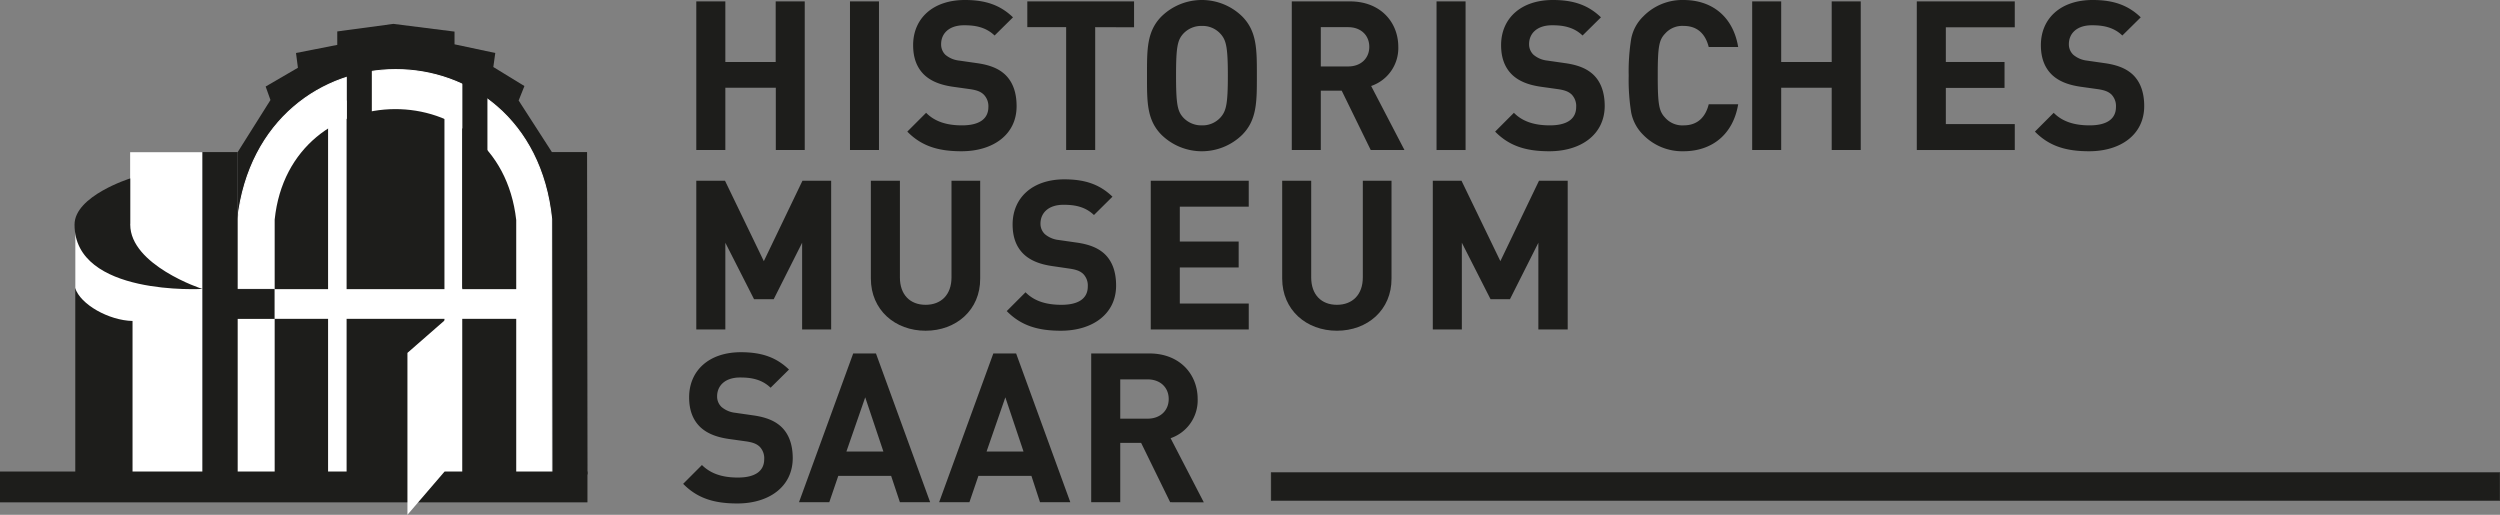 <?xml version="1.0" encoding="UTF-8"?> <svg xmlns="http://www.w3.org/2000/svg" id="logo" data-name="Ebene 1" viewBox="0 0 784.11 161.46"><rect x="0" y="0" width="784.11" height="161.46" fill="#808080" stroke="none"/><title>Logo Historisches Museum Saar</title><g id="text"><path d="M250.83,54.61V35.08H235V54.61h-9.11V8H235V27h15.79V8h9.11V54.61Z" transform="translate(-7.5 -7.56)" fill="#1d1d1b"></path><path d="M274.09,54.61V8h9.1V54.61Z" transform="translate(-7.5 -7.56)" fill="#1d1d1b"></path><path d="M309.07,55c-7.08,0-12.45-1.51-17-6.16l5.9-5.9c2.95,3,6.95,3.94,11.27,3.94,5.37,0,8.26-2,8.26-5.77A5.17,5.17,0,0,0,316,37.18c-.91-.85-2-1.31-4.12-1.64l-5.64-.79c-4-.59-6.94-1.83-9-3.86-2.23-2.23-3.34-5.24-3.34-9.17,0-8.33,6.16-14.16,16.25-14.16,6.42,0,11.07,1.58,15.07,5.44l-5.77,5.7c-2.95-2.82-6.49-3.21-9.56-3.21-4.85,0-7.21,2.69-7.21,5.9A4.51,4.51,0,0,0,304,24.73a8,8,0,0,0,4.33,1.83l5.5.79c4.26.59,6.95,1.77,8.91,3.6,2.49,2.36,3.61,5.77,3.61,9.9C326.37,49.89,318.83,55,309.07,55Z" transform="translate(-7.5 -7.56)" fill="#1d1d1b"></path><path d="M351,16.08V54.61h-9.11V16.08H329.71V8h33.48v8.12Z" transform="translate(-7.5 -7.56)" fill="#1d1d1b"></path><path d="M397.06,49.89a18.11,18.11,0,0,1-25.22,0c-4.72-4.72-4.59-10.55-4.59-18.61s-.13-13.89,4.59-18.61a18.11,18.11,0,0,1,25.22,0c4.72,4.72,4.65,10.55,4.65,18.61S401.78,45.17,397.06,49.89Zm-6.75-31.71a7.56,7.56,0,0,0-5.83-2.49,7.73,7.73,0,0,0-5.9,2.49c-1.76,2-2.22,4.13-2.22,13.1s.46,11.14,2.22,13.11a7.76,7.76,0,0,0,5.9,2.49,7.59,7.59,0,0,0,5.83-2.49c1.77-2,2.3-4.13,2.3-13.11S392.08,20.14,390.31,18.18Z" transform="translate(-7.5 -7.56)" fill="#1d1d1b"></path><path d="M437.42,54.61,428.32,36h-6.56V54.61h-9.1V8h18.28c9.5,0,15.13,6.48,15.13,14.28a12.55,12.55,0,0,1-8.52,12.25L448,54.61Zm-7.07-38.53h-8.59V28.4h8.59c4,0,6.62-2.56,6.62-6.16S434.34,16.08,430.35,16.08Z" transform="translate(-7.5 -7.56)" fill="#1d1d1b"></path><path d="M458.06,54.61V8h9.11V54.61Z" transform="translate(-7.5 -7.56)" fill="#1d1d1b"></path><path d="M493.44,55c-7.07,0-12.45-1.51-17-6.16l5.89-5.9c2.95,3,6.95,3.94,11.27,3.94,5.38,0,8.26-2,8.26-5.77a5.2,5.2,0,0,0-1.44-3.93c-.92-.85-2-1.31-4.13-1.64l-5.64-.79c-4-.59-6.94-1.83-9-3.86-2.22-2.23-3.34-5.24-3.34-9.17,0-8.33,6.16-14.16,16.25-14.16,6.42,0,11.07,1.58,15.07,5.44l-5.77,5.7c-2.94-2.82-6.48-3.21-9.56-3.21-4.85,0-7.21,2.69-7.21,5.9a4.52,4.52,0,0,0,1.38,3.34,8,8,0,0,0,4.32,1.83l5.51.79c4.25.59,6.94,1.77,8.91,3.6,2.49,2.36,3.6,5.77,3.6,9.9C510.74,49.89,503.21,55,493.44,55Z" transform="translate(-7.5 -7.56)" fill="#1d1d1b"></path><path d="M535.5,55a17.09,17.09,0,0,1-12.58-5.11,13.47,13.47,0,0,1-3.8-7,64,64,0,0,1-.79-11.6,64.08,64.08,0,0,1,.79-11.6,13.25,13.25,0,0,1,3.8-7A17.13,17.13,0,0,1,535.5,7.56c9,0,15.59,5.24,17.17,14.75h-9.24c-1-4-3.47-6.62-7.86-6.62a7.18,7.18,0,0,0-5.83,2.42c-1.91,2-2.3,4.13-2.3,13.17s.39,11.14,2.3,13.17a7.19,7.19,0,0,0,5.83,2.43c4.39,0,6.88-2.63,7.86-6.62h9.24C551.09,49.76,544.41,55,535.5,55Z" transform="translate(-7.5 -7.56)" fill="#1d1d1b"></path><path d="M582,54.61V35.08H566.16V54.61h-9.1V8h9.1V27H582V8h9.11V54.61Z" transform="translate(-7.5 -7.56)" fill="#1d1d1b"></path><path d="M608.69,54.61V8h30.73v8.12H617.8V27h18.41v8.13H617.8V46.48h21.62v8.13Z" transform="translate(-7.5 -7.56)" fill="#1d1d1b"></path><path d="M662.74,55c-7.07,0-12.45-1.51-17-6.16l5.89-5.9c2.95,3,6.95,3.94,11.27,3.94,5.38,0,8.26-2,8.26-5.77a5.2,5.2,0,0,0-1.44-3.93c-.92-.85-2-1.31-4.13-1.64l-5.64-.79c-4-.59-6.94-1.83-9-3.86-2.22-2.23-3.34-5.24-3.34-9.17,0-8.33,6.16-14.16,16.25-14.16,6.42,0,11.07,1.58,15.07,5.44l-5.77,5.7c-2.94-2.82-6.48-3.21-9.56-3.21-4.85,0-7.21,2.69-7.21,5.9a4.48,4.48,0,0,0,1.38,3.34A8,8,0,0,0,662,26.56l5.51.79c4.25.59,6.94,1.77,8.91,3.6,2.49,2.36,3.6,5.77,3.6,9.9C680,49.89,672.5,55,662.74,55Z" transform="translate(-7.5 -7.56)" fill="#1d1d1b"></path><path d="M259.08,110.9V83.7l-8.91,17.7H244l-9-17.7v27.2h-9.11V64.24h9l12.18,25.23,12.12-25.23h9V110.9Z" transform="translate(-7.5 -7.56)" fill="#1d1d1b"></path><path d="M297.81,111.29c-9.57,0-17.17-6.49-17.17-16.38V64.24h9.11V94.58c0,5.37,3.14,8.58,8.06,8.58s8.12-3.21,8.12-8.58V64.24h9V94.91C315,104.8,307.37,111.29,297.81,111.29Z" transform="translate(-7.5 -7.56)" fill="#1d1d1b"></path><path d="M340.26,111.29c-7.07,0-12.45-1.51-17-6.16l5.89-5.9c2.95,3,6.95,3.93,11.27,3.93,5.38,0,8.26-2,8.26-5.76a5.19,5.19,0,0,0-1.44-3.93c-.92-.85-2-1.31-4.13-1.64L337.44,91c-4-.59-6.94-1.83-9-3.86-2.23-2.23-3.34-5.24-3.34-9.18,0-8.32,6.16-14.15,16.25-14.15,6.42,0,11.07,1.57,15.07,5.44L350.61,75c-2.94-2.82-6.48-3.21-9.56-3.21-4.85,0-7.21,2.69-7.21,5.9A4.48,4.48,0,0,0,335.22,81a8,8,0,0,0,4.32,1.83l5.5.79c4.26.59,6.95,1.77,8.92,3.6,2.49,2.36,3.6,5.77,3.6,9.9C357.56,106.18,350,111.29,340.26,111.29Z" transform="translate(-7.5 -7.56)" fill="#1d1d1b"></path><path d="M368.43,110.9V64.24h30.73v8.13H377.54V83.31H396v8.13H377.54v11.33h21.62v8.13Z" transform="translate(-7.5 -7.56)" fill="#1d1d1b"></path><path d="M426.81,111.29c-9.56,0-17.16-6.49-17.16-16.38V64.24h9.1V94.58c0,5.37,3.15,8.58,8.06,8.58s8.13-3.21,8.13-8.58V64.24h9V94.91C444,104.8,436.38,111.29,426.81,111.29Z" transform="translate(-7.5 -7.56)" fill="#1d1d1b"></path><path d="M490,110.9V83.7l-8.91,17.7H475l-9-17.7v27.2h-9.11V64.24h9l12.19,25.23,12.12-25.23h9V110.9Z" transform="translate(-7.5 -7.56)" fill="#1d1d1b"></path><path d="M238.77,165.47c-7.07,0-12.45-1.51-17-6.16l5.89-5.9c3,3,7,3.93,11.27,3.93,5.38,0,8.26-2,8.26-5.76a5.19,5.19,0,0,0-1.44-3.93c-.92-.85-2-1.31-4.13-1.64l-5.64-.79c-4-.59-6.94-1.83-9-3.86-2.22-2.23-3.34-5.24-3.34-9.18,0-8.32,6.16-14.15,16.25-14.15,6.42,0,11.07,1.57,15.07,5.44l-5.77,5.7c-2.94-2.82-6.48-3.21-9.56-3.21-4.85,0-7.21,2.69-7.21,5.9a4.48,4.48,0,0,0,1.38,3.34,8,8,0,0,0,4.32,1.83l5.51.79c4.25.59,6.94,1.77,8.91,3.6,2.49,2.36,3.6,5.77,3.6,9.9C256.07,160.36,248.53,165.47,238.77,165.47Z" transform="translate(-7.5 -7.56)" fill="#1d1d1b"></path><path d="M289.75,165.08,287,156.82H270.42l-2.82,8.26h-9.5l17-46.66h7.14l17,46.66Zm-10.88-32.9-5.9,17h11.6Z" transform="translate(-7.5 -7.56)" fill="#1d1d1b"></path><path d="M333.7,165.08,331,156.82H314.37l-2.82,8.26h-9.5l17-46.66h7.15l17,46.66Zm-10.88-32.9-5.89,17h11.59Z" transform="translate(-7.5 -7.56)" fill="#1d1d1b"></path><path d="M374.52,165.08l-9.11-18.61h-6.55v18.61h-9.11V118.42H368c9.5,0,15.14,6.49,15.14,14.29A12.57,12.57,0,0,1,374.65,145l10.42,20.12Zm-7.08-38.53h-8.58v12.32h8.58c4,0,6.62-2.56,6.62-6.16S371.44,126.55,367.44,126.55Z" transform="translate(-7.5 -7.56)" fill="#1d1d1b"></path><polygon points="398.69 148.25 398.69 156.94 784.03 156.94 784.03 148.25 398.69 148.25 398.69 148.25" fill="#1d1d1b"></polygon><polygon points="398.69 148.25 398.69 156.94 784.03 156.94 784.03 148.25 398.69 148.25 398.69 148.25" style="fill:none;stroke:#1d1d1b;stroke-width:0.175px"></polygon></g><g id="gebaeude"><polygon points="23.63 149.14 23.63 70.2 40.82 70.2 40.82 47.74 63.46 47.74 63.46 149.14 23.63 149.14 23.63 149.14" style="fill:#fff"></polygon><polygon points="74.56 47.69 84.83 31.37 83.32 27.14 93.44 21.25 92.84 16.62 105.78 14.08 105.78 9.86 123.37 7.49 142.56 9.91 142.56 13.9 155.34 16.62 154.73 21.02 164.48 26.99 162.67 31.52 173.1 47.7 184.13 47.7 184.27 148.81 74.56 148.96 74.56 47.69 74.56 47.69" style="fill:#1d1d1b"></polygon><path d="M82.05,157.5V76.24c7.23-62.36,92-62.58,98.47,0l.08,81.22Z" transform="translate(-7.5 -7.56)" style="fill:#fff"></path><path d="M82.05,157.5V76.24c7.23-62.36,92-62.58,98.47,0l.08,81.22Z" transform="translate(-7.5 -7.56)" style="fill:none;stroke:#fff;stroke-width:0.32px"></path><path d="M93.65,156.9V76.44c4.73-45.82,70.47-46.64,75.76.12l0,80.37-75.74,0Z" transform="translate(-7.5 -7.56)" style="fill:#1d1d1b"></path><polygon points="108.78 19.86 108.78 90.46 116.62 90.46 116.62 19.86 108.78 19.86 108.78 19.86" style="fill:#1d1d1b"></polygon><polygon points="102.9 31.53 102.9 148.08 108.71 148.08 108.71 31.53 102.9 31.53 102.9 31.53" style="fill:#fff"></polygon><polygon points="139.4 28.81 139.4 148.2 144.98 148.2 144.98 28.81 139.4 28.81 139.4 28.81" style="fill:#fff"></polygon><polygon points="86.09 90.69 86.09 100 162.58 100 162.58 90.69 86.09 90.69 86.09 90.69" style="fill:#fff"></polygon><polygon points="0 147.89 0 157.56 184.25 157.56 184.25 147.89 0 147.89 0 147.89" style="fill:#1d1d1b"></polygon><polygon points="63.89 90.66 63.89 100.01 86.04 100.01 86.04 90.66 63.89 90.66 63.89 90.66" style="fill:#1d1d1b"></polygon><polygon points="63.89 90.66 63.89 100.01 86.04 100.01 86.04 90.66 63.89 90.66 63.89 90.66" style="fill:none;stroke:#1d1d1b;stroke-width:0.08px"></polygon><polygon points="63.53 47.7 63.53 150.49 74.54 150.49 74.54 47.7 63.53 47.7 63.53 47.7" style="fill:#1d1d1b"></polygon><path d="M48.35,63.53l0,14.47c0,12.65,22.25,20.14,22.66,20.18,0,0-40.16,2.36-40.13-20.18,0-9,17.43-14.47,17.43-14.47Z" transform="translate(-7.5 -7.56)" style="fill:#1d1d1b"></path><path d="M31.07,97.88c1.62,5.18,10.6,10.19,18,10.35V157h-18l0-59.12Z" transform="translate(-7.5 -7.56)" style="fill:#1d1d1b"></path><polygon points="145.02 20.8 145.02 90.29 152.88 90.29 152.88 20.8 145.02 20.8 145.02 20.8" style="fill:#1d1d1b"></polygon>&lt;line x1="86.15" y1="87.48" x2="86.15" y2="84.21" style="fill:none;stroke:#1d1d1b;stroke-width:0.07997880131006241px"/&gt;<polygon points="139.67 100.3 139.67 147.63 127.79 161.46 127.79 110.68 139.67 100.3 139.67 100.3" style="fill:#fff"></polygon></g></svg> 